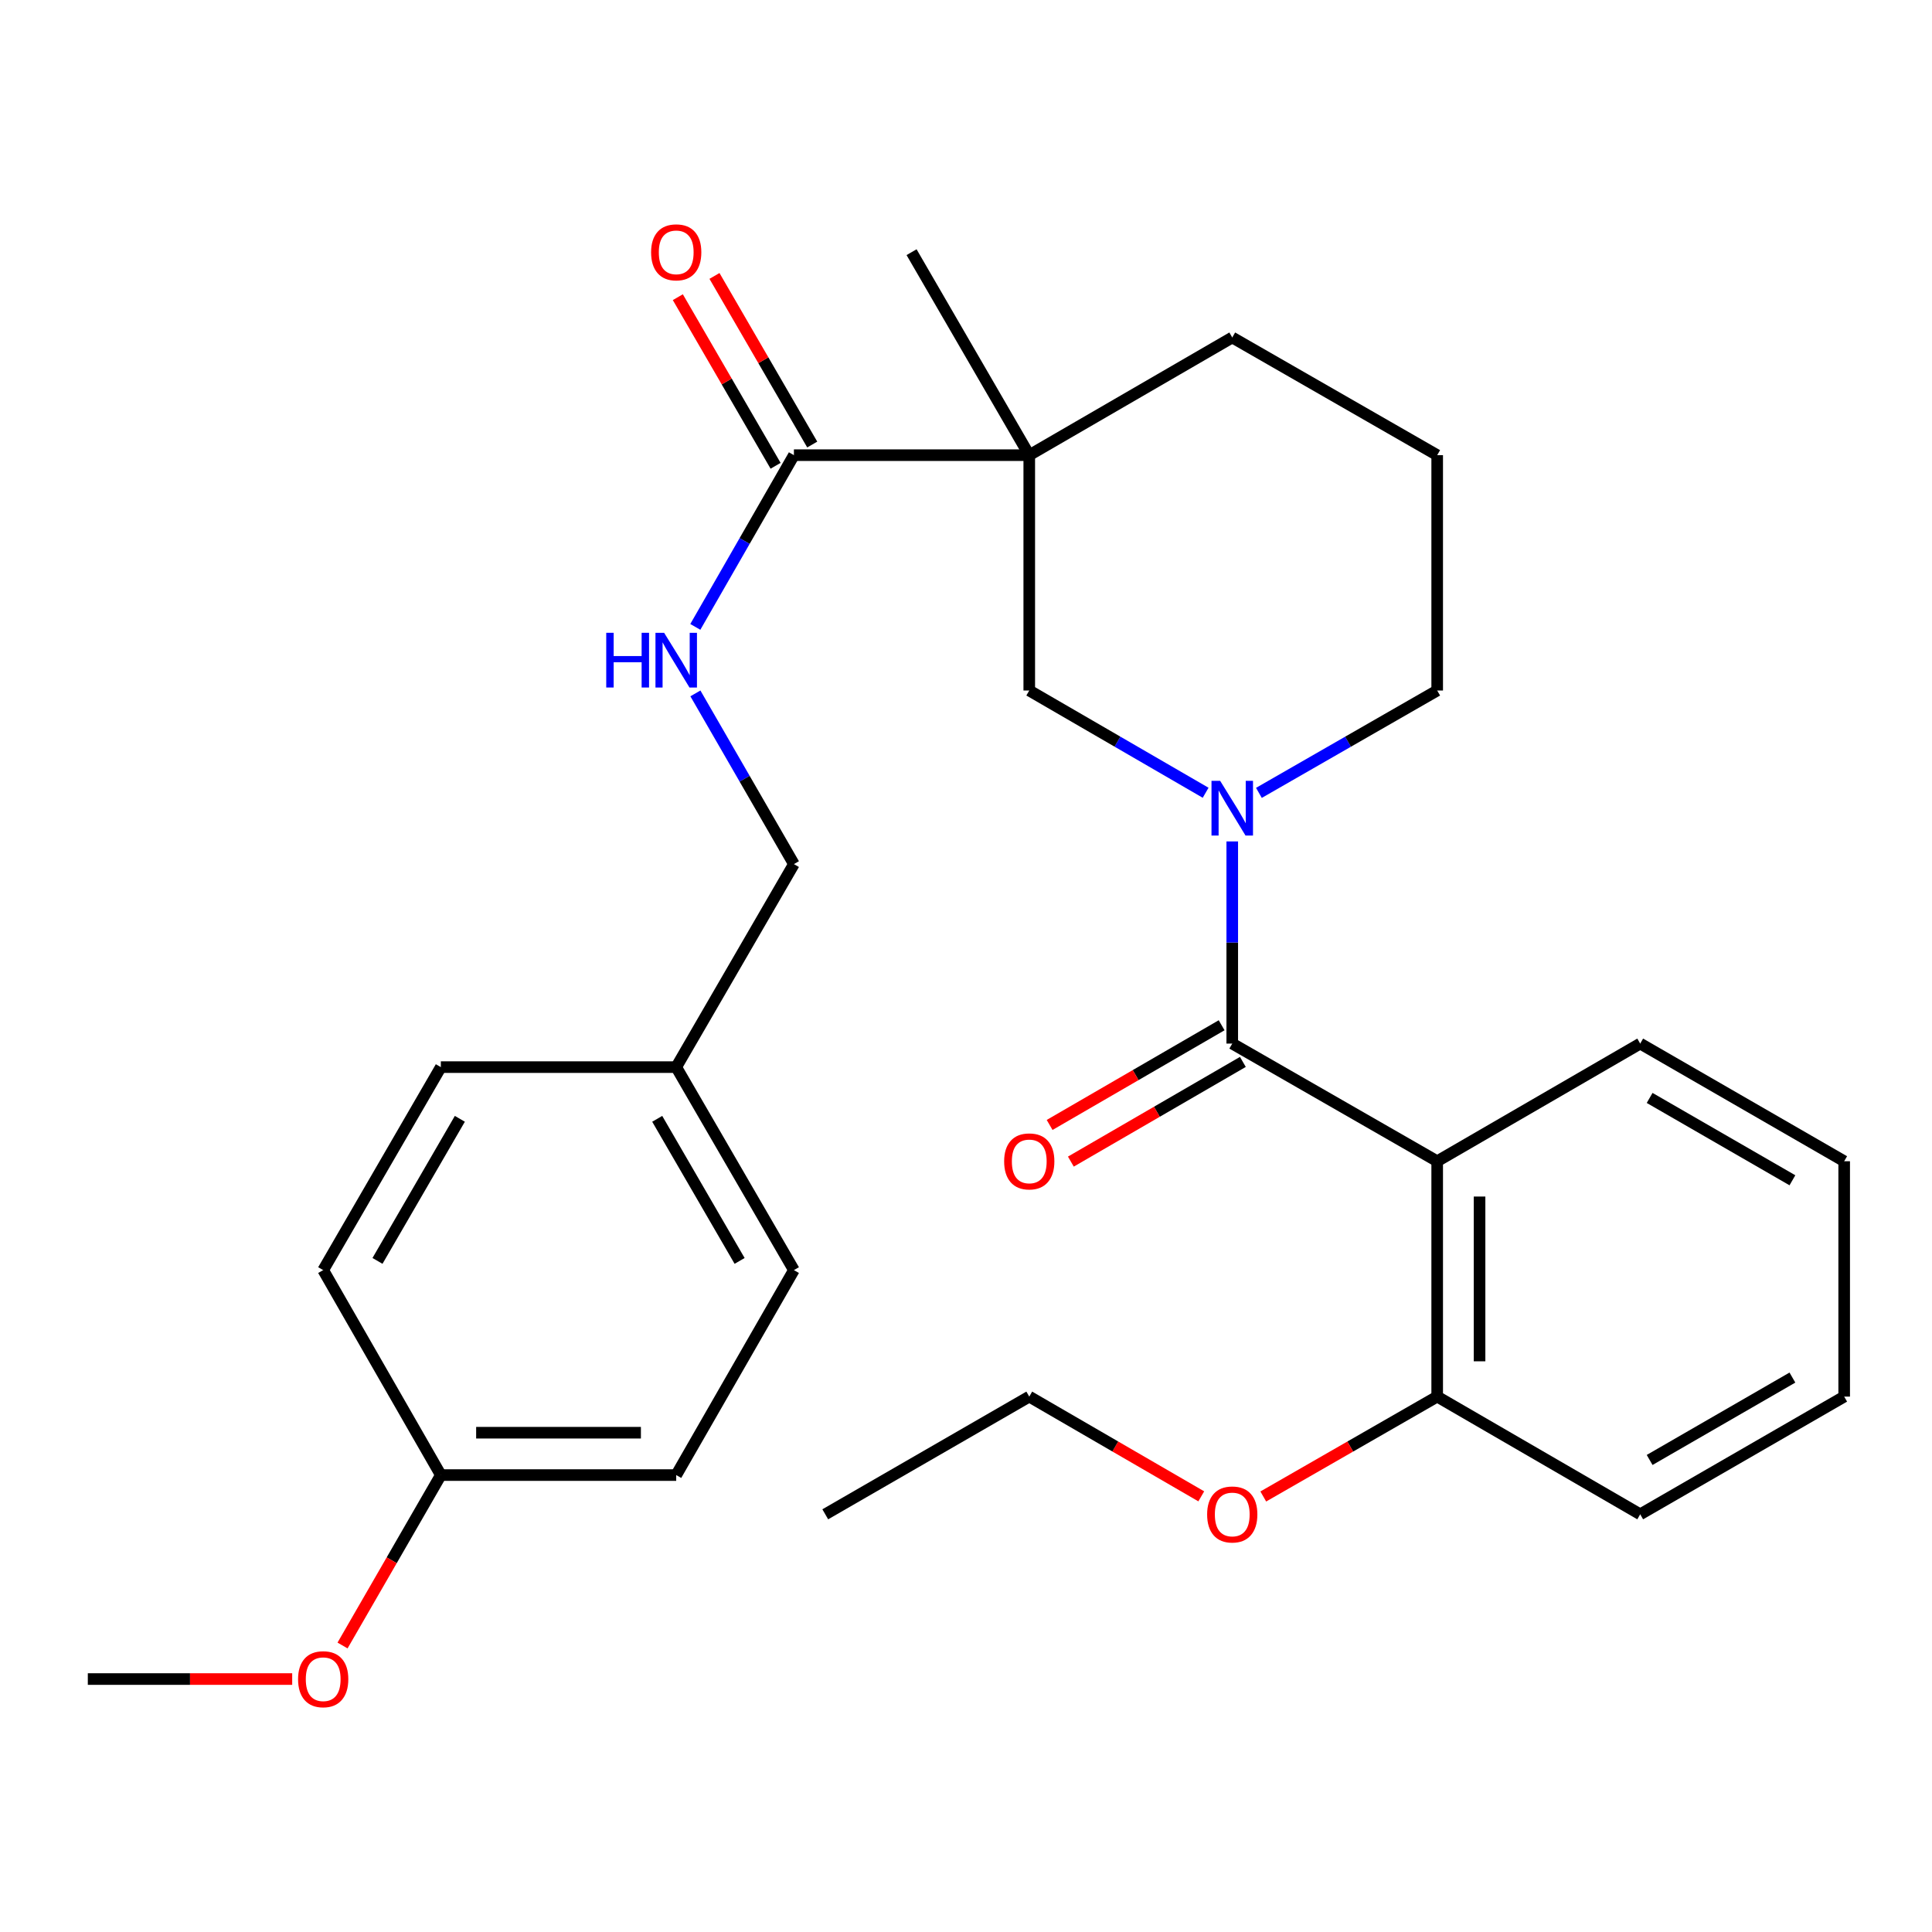 <?xml version='1.0' encoding='iso-8859-1'?>
<svg version='1.1' baseProfile='full'
              xmlns='http://www.w3.org/2000/svg'
                      xmlns:rdkit='http://www.rdkit.org/xml'
                      xmlns:xlink='http://www.w3.org/1999/xlink'
                  xml:space='preserve'
width='1000px' height='1000px' viewBox='0 0 1000 1000'>
<!-- END OF HEADER -->
<rect style='opacity:1.0;fill:#FFFFFF;stroke:none' width='1000' height='1000' x='0' y='0'> </rect>
<path class='bond-0' d='M 637.811,540.158 L 637.811,487.84' style='fill:none;fill-rule:evenodd;stroke:#000000;stroke-width:6px;stroke-linecap:butt;stroke-linejoin:miter;stroke-opacity:1' />
<path class='bond-0' d='M 637.811,487.84 L 637.811,435.523' style='fill:none;fill-rule:evenodd;stroke:#0000FF;stroke-width:6px;stroke-linecap:butt;stroke-linejoin:miter;stroke-opacity:1' />
<path class='bond-2' d='M 637.811,540.158 L 743.888,601.054' style='fill:none;fill-rule:evenodd;stroke:#000000;stroke-width:6px;stroke-linecap:butt;stroke-linejoin:miter;stroke-opacity:1' />
<path class='bond-7' d='M 632.313,530.672 L 587.798,556.473' style='fill:none;fill-rule:evenodd;stroke:#000000;stroke-width:6px;stroke-linecap:butt;stroke-linejoin:miter;stroke-opacity:1' />
<path class='bond-7' d='M 587.798,556.473 L 543.283,582.274' style='fill:none;fill-rule:evenodd;stroke:#FF0000;stroke-width:6px;stroke-linecap:butt;stroke-linejoin:miter;stroke-opacity:1' />
<path class='bond-7' d='M 643.309,549.643 L 598.793,575.444' style='fill:none;fill-rule:evenodd;stroke:#000000;stroke-width:6px;stroke-linecap:butt;stroke-linejoin:miter;stroke-opacity:1' />
<path class='bond-7' d='M 598.793,575.444 L 554.278,601.245' style='fill:none;fill-rule:evenodd;stroke:#FF0000;stroke-width:6px;stroke-linecap:butt;stroke-linejoin:miter;stroke-opacity:1' />
<path class='bond-4' d='M 624.035,410.331 L 578.389,383.87' style='fill:none;fill-rule:evenodd;stroke:#0000FF;stroke-width:6px;stroke-linecap:butt;stroke-linejoin:miter;stroke-opacity:1' />
<path class='bond-4' d='M 578.389,383.87 L 532.744,357.409' style='fill:none;fill-rule:evenodd;stroke:#000000;stroke-width:6px;stroke-linecap:butt;stroke-linejoin:miter;stroke-opacity:1' />
<path class='bond-10' d='M 651.609,410.394 L 697.749,383.902' style='fill:none;fill-rule:evenodd;stroke:#0000FF;stroke-width:6px;stroke-linecap:butt;stroke-linejoin:miter;stroke-opacity:1' />
<path class='bond-10' d='M 697.749,383.902 L 743.888,357.409' style='fill:none;fill-rule:evenodd;stroke:#000000;stroke-width:6px;stroke-linecap:butt;stroke-linejoin:miter;stroke-opacity:1' />
<path class='bond-1' d='M 532.744,235.593 L 532.744,357.409' style='fill:none;fill-rule:evenodd;stroke:#000000;stroke-width:6px;stroke-linecap:butt;stroke-linejoin:miter;stroke-opacity:1' />
<path class='bond-3' d='M 532.744,235.593 L 410.928,235.593' style='fill:none;fill-rule:evenodd;stroke:#000000;stroke-width:6px;stroke-linecap:butt;stroke-linejoin:miter;stroke-opacity:1' />
<path class='bond-13' d='M 532.744,235.593 L 471.824,130.526' style='fill:none;fill-rule:evenodd;stroke:#000000;stroke-width:6px;stroke-linecap:butt;stroke-linejoin:miter;stroke-opacity:1' />
<path class='bond-30' d='M 532.744,235.593 L 637.811,174.684' style='fill:none;fill-rule:evenodd;stroke:#000000;stroke-width:6px;stroke-linecap:butt;stroke-linejoin:miter;stroke-opacity:1' />
<path class='bond-6' d='M 743.888,601.054 L 743.888,722.882' style='fill:none;fill-rule:evenodd;stroke:#000000;stroke-width:6px;stroke-linecap:butt;stroke-linejoin:miter;stroke-opacity:1' />
<path class='bond-6' d='M 765.815,619.328 L 765.815,704.608' style='fill:none;fill-rule:evenodd;stroke:#000000;stroke-width:6px;stroke-linecap:butt;stroke-linejoin:miter;stroke-opacity:1' />
<path class='bond-15' d='M 743.888,601.054 L 848.967,540.158' style='fill:none;fill-rule:evenodd;stroke:#000000;stroke-width:6px;stroke-linecap:butt;stroke-linejoin:miter;stroke-opacity:1' />
<path class='bond-5' d='M 410.928,235.593 L 385.411,280.034' style='fill:none;fill-rule:evenodd;stroke:#000000;stroke-width:6px;stroke-linecap:butt;stroke-linejoin:miter;stroke-opacity:1' />
<path class='bond-5' d='M 385.411,280.034 L 359.894,324.476' style='fill:none;fill-rule:evenodd;stroke:#0000FF;stroke-width:6px;stroke-linecap:butt;stroke-linejoin:miter;stroke-opacity:1' />
<path class='bond-8' d='M 420.412,230.093 L 395.112,186.458' style='fill:none;fill-rule:evenodd;stroke:#000000;stroke-width:6px;stroke-linecap:butt;stroke-linejoin:miter;stroke-opacity:1' />
<path class='bond-8' d='M 395.112,186.458 L 369.811,142.823' style='fill:none;fill-rule:evenodd;stroke:#FF0000;stroke-width:6px;stroke-linecap:butt;stroke-linejoin:miter;stroke-opacity:1' />
<path class='bond-8' d='M 401.443,241.092 L 376.143,197.457' style='fill:none;fill-rule:evenodd;stroke:#000000;stroke-width:6px;stroke-linecap:butt;stroke-linejoin:miter;stroke-opacity:1' />
<path class='bond-8' d='M 376.143,197.457 L 350.842,153.822' style='fill:none;fill-rule:evenodd;stroke:#FF0000;stroke-width:6px;stroke-linecap:butt;stroke-linejoin:miter;stroke-opacity:1' />
<path class='bond-9' d='M 359.937,358.902 L 385.433,403.081' style='fill:none;fill-rule:evenodd;stroke:#0000FF;stroke-width:6px;stroke-linecap:butt;stroke-linejoin:miter;stroke-opacity:1' />
<path class='bond-9' d='M 385.433,403.081 L 410.928,447.261' style='fill:none;fill-rule:evenodd;stroke:#000000;stroke-width:6px;stroke-linecap:butt;stroke-linejoin:miter;stroke-opacity:1' />
<path class='bond-16' d='M 743.888,722.882 L 698.879,748.731' style='fill:none;fill-rule:evenodd;stroke:#000000;stroke-width:6px;stroke-linecap:butt;stroke-linejoin:miter;stroke-opacity:1' />
<path class='bond-16' d='M 698.879,748.731 L 653.869,774.58' style='fill:none;fill-rule:evenodd;stroke:#FF0000;stroke-width:6px;stroke-linecap:butt;stroke-linejoin:miter;stroke-opacity:1' />
<path class='bond-23' d='M 743.888,722.882 L 848.967,783.803' style='fill:none;fill-rule:evenodd;stroke:#000000;stroke-width:6px;stroke-linecap:butt;stroke-linejoin:miter;stroke-opacity:1' />
<path class='bond-12' d='M 410.928,447.261 L 350.008,552.339' style='fill:none;fill-rule:evenodd;stroke:#000000;stroke-width:6px;stroke-linecap:butt;stroke-linejoin:miter;stroke-opacity:1' />
<path class='bond-22' d='M 743.888,357.409 L 743.888,235.593' style='fill:none;fill-rule:evenodd;stroke:#000000;stroke-width:6px;stroke-linecap:butt;stroke-linejoin:miter;stroke-opacity:1' />
<path class='bond-11' d='M 637.811,174.684 L 743.888,235.593' style='fill:none;fill-rule:evenodd;stroke:#000000;stroke-width:6px;stroke-linecap:butt;stroke-linejoin:miter;stroke-opacity:1' />
<path class='bond-17' d='M 350.008,552.339 L 228.179,552.339' style='fill:none;fill-rule:evenodd;stroke:#000000;stroke-width:6px;stroke-linecap:butt;stroke-linejoin:miter;stroke-opacity:1' />
<path class='bond-18' d='M 350.008,552.339 L 410.928,657.406' style='fill:none;fill-rule:evenodd;stroke:#000000;stroke-width:6px;stroke-linecap:butt;stroke-linejoin:miter;stroke-opacity:1' />
<path class='bond-18' d='M 340.177,579.098 L 382.821,652.645' style='fill:none;fill-rule:evenodd;stroke:#000000;stroke-width:6px;stroke-linecap:butt;stroke-linejoin:miter;stroke-opacity:1' />
<path class='bond-14' d='M 228.179,763.496 L 350.008,763.496' style='fill:none;fill-rule:evenodd;stroke:#000000;stroke-width:6px;stroke-linecap:butt;stroke-linejoin:miter;stroke-opacity:1' />
<path class='bond-14' d='M 246.453,741.569 L 331.733,741.569' style='fill:none;fill-rule:evenodd;stroke:#000000;stroke-width:6px;stroke-linecap:butt;stroke-linejoin:miter;stroke-opacity:1' />
<path class='bond-21' d='M 228.179,763.496 L 202.74,807.601' style='fill:none;fill-rule:evenodd;stroke:#000000;stroke-width:6px;stroke-linecap:butt;stroke-linejoin:miter;stroke-opacity:1' />
<path class='bond-21' d='M 202.74,807.601 L 177.3,851.707' style='fill:none;fill-rule:evenodd;stroke:#FF0000;stroke-width:6px;stroke-linecap:butt;stroke-linejoin:miter;stroke-opacity:1' />
<path class='bond-31' d='M 228.179,763.496 L 167.283,657.406' style='fill:none;fill-rule:evenodd;stroke:#000000;stroke-width:6px;stroke-linecap:butt;stroke-linejoin:miter;stroke-opacity:1' />
<path class='bond-26' d='M 848.967,540.158 L 954.545,601.054' style='fill:none;fill-rule:evenodd;stroke:#000000;stroke-width:6px;stroke-linecap:butt;stroke-linejoin:miter;stroke-opacity:1' />
<path class='bond-26' d='M 853.849,568.286 L 927.753,610.913' style='fill:none;fill-rule:evenodd;stroke:#000000;stroke-width:6px;stroke-linecap:butt;stroke-linejoin:miter;stroke-opacity:1' />
<path class='bond-24' d='M 621.775,774.504 L 577.259,748.693' style='fill:none;fill-rule:evenodd;stroke:#FF0000;stroke-width:6px;stroke-linecap:butt;stroke-linejoin:miter;stroke-opacity:1' />
<path class='bond-24' d='M 577.259,748.693 L 532.744,722.882' style='fill:none;fill-rule:evenodd;stroke:#000000;stroke-width:6px;stroke-linecap:butt;stroke-linejoin:miter;stroke-opacity:1' />
<path class='bond-20' d='M 228.179,552.339 L 167.283,657.406' style='fill:none;fill-rule:evenodd;stroke:#000000;stroke-width:6px;stroke-linecap:butt;stroke-linejoin:miter;stroke-opacity:1' />
<path class='bond-20' d='M 238.015,579.095 L 195.388,652.641' style='fill:none;fill-rule:evenodd;stroke:#000000;stroke-width:6px;stroke-linecap:butt;stroke-linejoin:miter;stroke-opacity:1' />
<path class='bond-19' d='M 410.928,657.406 L 350.008,763.496' style='fill:none;fill-rule:evenodd;stroke:#000000;stroke-width:6px;stroke-linecap:butt;stroke-linejoin:miter;stroke-opacity:1' />
<path class='bond-25' d='M 151.237,869.074 L 98.346,869.074' style='fill:none;fill-rule:evenodd;stroke:#FF0000;stroke-width:6px;stroke-linecap:butt;stroke-linejoin:miter;stroke-opacity:1' />
<path class='bond-25' d='M 98.346,869.074 L 45.455,869.074' style='fill:none;fill-rule:evenodd;stroke:#000000;stroke-width:6px;stroke-linecap:butt;stroke-linejoin:miter;stroke-opacity:1' />
<path class='bond-29' d='M 848.967,783.803 L 954.545,722.882' style='fill:none;fill-rule:evenodd;stroke:#000000;stroke-width:6px;stroke-linecap:butt;stroke-linejoin:miter;stroke-opacity:1' />
<path class='bond-29' d='M 853.845,755.673 L 927.75,713.028' style='fill:none;fill-rule:evenodd;stroke:#000000;stroke-width:6px;stroke-linecap:butt;stroke-linejoin:miter;stroke-opacity:1' />
<path class='bond-27' d='M 532.744,722.882 L 427.154,783.803' style='fill:none;fill-rule:evenodd;stroke:#000000;stroke-width:6px;stroke-linecap:butt;stroke-linejoin:miter;stroke-opacity:1' />
<path class='bond-28' d='M 954.545,601.054 L 954.545,722.882' style='fill:none;fill-rule:evenodd;stroke:#000000;stroke-width:6px;stroke-linecap:butt;stroke-linejoin:miter;stroke-opacity:1' />
<path  class='atom-1' d='M 631.551 404.157
L 640.831 419.157
Q 641.751 420.637, 643.231 423.317
Q 644.711 425.997, 644.791 426.157
L 644.791 404.157
L 648.551 404.157
L 648.551 432.477
L 644.671 432.477
L 634.711 416.077
Q 633.551 414.157, 632.311 411.957
Q 631.111 409.757, 630.751 409.077
L 630.751 432.477
L 627.071 432.477
L 627.071 404.157
L 631.551 404.157
' fill='#0000FF'/>
<path  class='atom-6' d='M 313.788 327.535
L 317.628 327.535
L 317.628 339.575
L 332.108 339.575
L 332.108 327.535
L 335.948 327.535
L 335.948 355.855
L 332.108 355.855
L 332.108 342.775
L 317.628 342.775
L 317.628 355.855
L 313.788 355.855
L 313.788 327.535
' fill='#0000FF'/>
<path  class='atom-6' d='M 343.748 327.535
L 353.028 342.535
Q 353.948 344.015, 355.428 346.695
Q 356.908 349.375, 356.988 349.535
L 356.988 327.535
L 360.748 327.535
L 360.748 355.855
L 356.868 355.855
L 346.908 339.455
Q 345.748 337.535, 344.508 335.335
Q 343.308 333.135, 342.948 332.455
L 342.948 355.855
L 339.268 355.855
L 339.268 327.535
L 343.748 327.535
' fill='#0000FF'/>
<path  class='atom-8' d='M 519.744 601.134
Q 519.744 594.334, 523.104 590.534
Q 526.464 586.734, 532.744 586.734
Q 539.024 586.734, 542.384 590.534
Q 545.744 594.334, 545.744 601.134
Q 545.744 608.014, 542.344 611.934
Q 538.944 615.814, 532.744 615.814
Q 526.504 615.814, 523.104 611.934
Q 519.744 608.054, 519.744 601.134
M 532.744 612.614
Q 537.064 612.614, 539.384 609.734
Q 541.744 606.814, 541.744 601.134
Q 541.744 595.574, 539.384 592.774
Q 537.064 589.934, 532.744 589.934
Q 528.424 589.934, 526.064 592.734
Q 523.744 595.534, 523.744 601.134
Q 523.744 606.854, 526.064 609.734
Q 528.424 612.614, 532.744 612.614
' fill='#FF0000'/>
<path  class='atom-9' d='M 337.008 130.606
Q 337.008 123.806, 340.368 120.006
Q 343.728 116.206, 350.008 116.206
Q 356.288 116.206, 359.648 120.006
Q 363.008 123.806, 363.008 130.606
Q 363.008 137.486, 359.608 141.406
Q 356.208 145.286, 350.008 145.286
Q 343.768 145.286, 340.368 141.406
Q 337.008 137.526, 337.008 130.606
M 350.008 142.086
Q 354.328 142.086, 356.648 139.206
Q 359.008 136.286, 359.008 130.606
Q 359.008 125.046, 356.648 122.246
Q 354.328 119.406, 350.008 119.406
Q 345.688 119.406, 343.328 122.206
Q 341.008 125.006, 341.008 130.606
Q 341.008 136.326, 343.328 139.206
Q 345.688 142.086, 350.008 142.086
' fill='#FF0000'/>
<path  class='atom-17' d='M 624.811 783.883
Q 624.811 777.083, 628.171 773.283
Q 631.531 769.483, 637.811 769.483
Q 644.091 769.483, 647.451 773.283
Q 650.811 777.083, 650.811 783.883
Q 650.811 790.763, 647.411 794.683
Q 644.011 798.563, 637.811 798.563
Q 631.571 798.563, 628.171 794.683
Q 624.811 790.803, 624.811 783.883
M 637.811 795.363
Q 642.131 795.363, 644.451 792.483
Q 646.811 789.563, 646.811 783.883
Q 646.811 778.323, 644.451 775.523
Q 642.131 772.683, 637.811 772.683
Q 633.491 772.683, 631.131 775.483
Q 628.811 778.283, 628.811 783.883
Q 628.811 789.603, 631.131 792.483
Q 633.491 795.363, 637.811 795.363
' fill='#FF0000'/>
<path  class='atom-22' d='M 154.283 869.154
Q 154.283 862.354, 157.643 858.554
Q 161.003 854.754, 167.283 854.754
Q 173.563 854.754, 176.923 858.554
Q 180.283 862.354, 180.283 869.154
Q 180.283 876.034, 176.883 879.954
Q 173.483 883.834, 167.283 883.834
Q 161.043 883.834, 157.643 879.954
Q 154.283 876.074, 154.283 869.154
M 167.283 880.634
Q 171.603 880.634, 173.923 877.754
Q 176.283 874.834, 176.283 869.154
Q 176.283 863.594, 173.923 860.794
Q 171.603 857.954, 167.283 857.954
Q 162.963 857.954, 160.603 860.754
Q 158.283 863.554, 158.283 869.154
Q 158.283 874.874, 160.603 877.754
Q 162.963 880.634, 167.283 880.634
' fill='#FF0000'/>
</svg>
